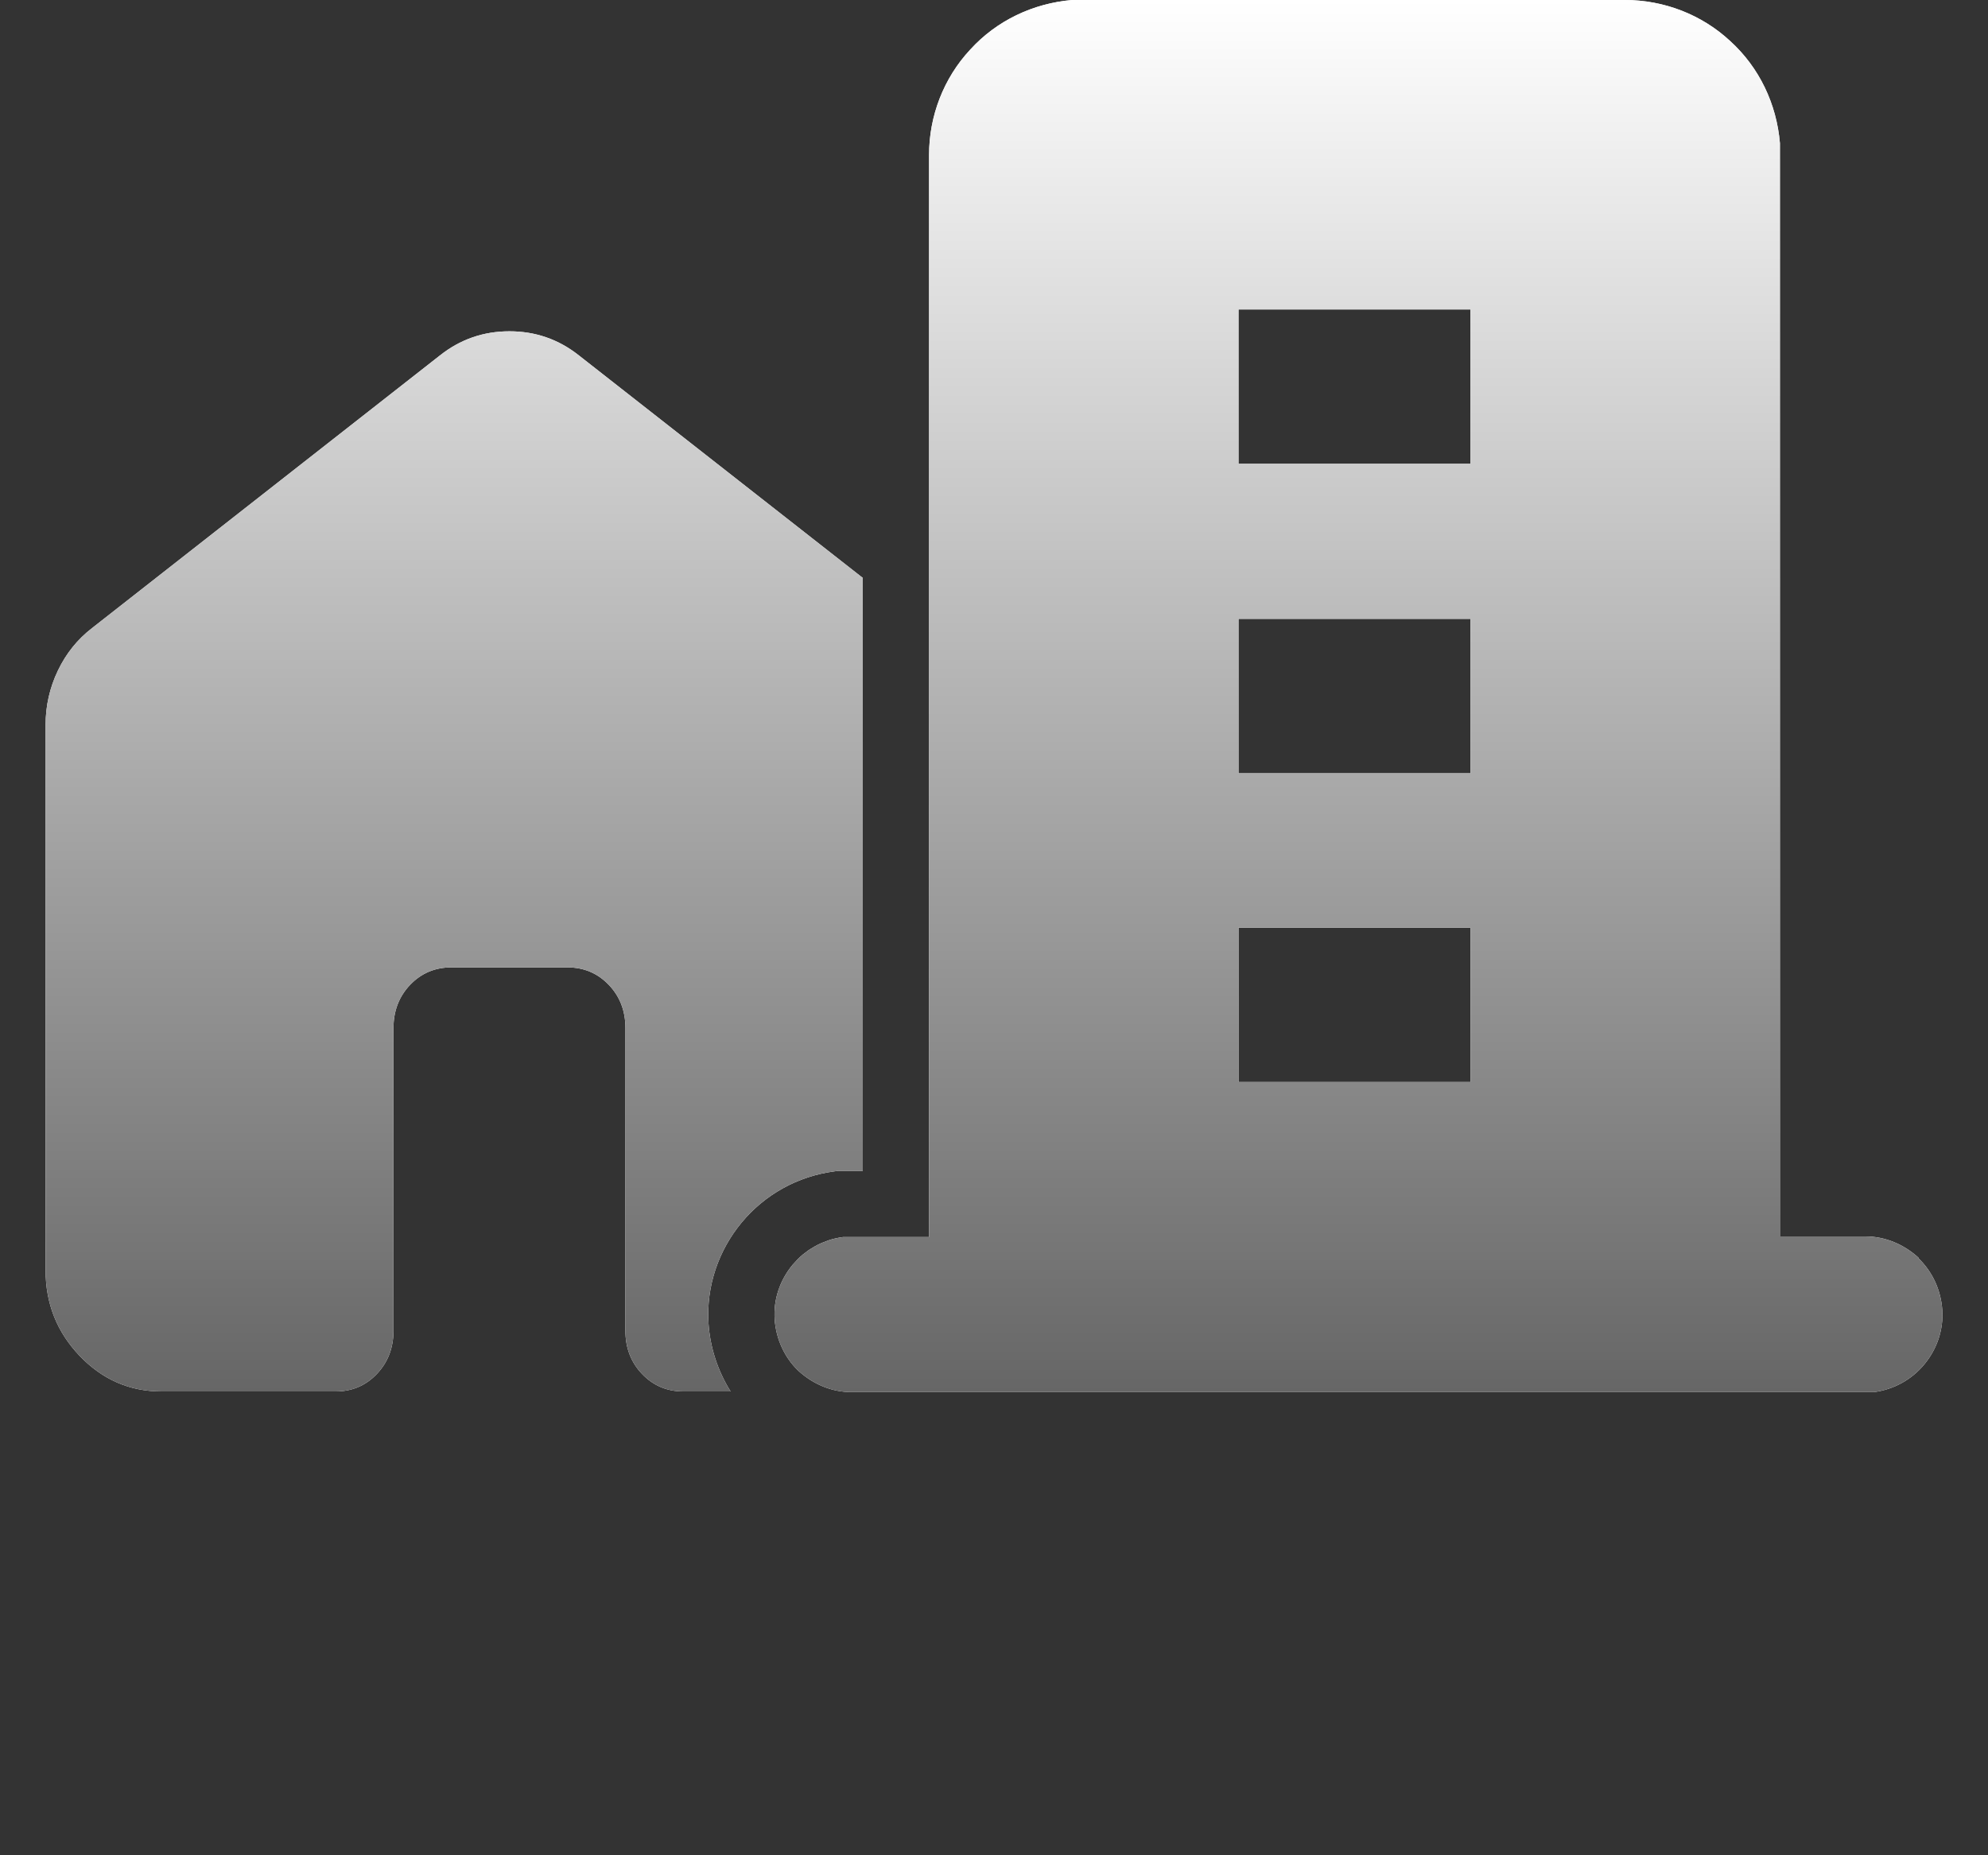<svg width="30" height="28" viewBox="0 0 30 28" fill="none" xmlns="http://www.w3.org/2000/svg">
  <rect x="0" y="0" width="30" height="28" fill="#333333" stroke="none"/>
  <path
    d="M24.52 0C25.11 0 25.68 0.22 26.11 0.62C26.55 1.02 26.81 1.57 26.86 2.16V18.66H28.15C28.45 18.66 28.73 18.781 28.95 18.98V18.99C29.16 19.19 29.29 19.47 29.31 19.77C29.33 20.07 29.23 20.36 29.04 20.59C28.85 20.82 28.58 20.97 28.28 21.01H12.85C12.55 21.01 12.27 20.89 12.05 20.69C11.84 20.491 11.71 20.21 11.69 19.91C11.67 19.61 11.77 19.32 11.96 19.09L12.035 19.008C12.061 18.982 12.088 18.956 12.116 18.933L12.205 18.866L12.299 18.809C12.331 18.791 12.364 18.774 12.398 18.76L12.501 18.72C12.572 18.696 12.645 18.68 12.72 18.67H14.02V2.34C14.02 1.75 14.24 1.18 14.64 0.75C15.04 0.31 15.59 0.05 16.18 0H24.52ZM7.688 5C8.081 5 8.431 5.122 8.737 5.365L13.02 8.722V17.67H12.653L12.588 17.679C12.039 17.752 11.541 18.028 11.19 18.453C10.846 18.869 10.655 19.408 10.692 19.977C10.717 20.341 10.833 20.693 11.025 21H10.312C10.065 21 9.857 20.912 9.689 20.736C9.522 20.561 9.438 20.344 9.438 20.086V15.515C9.438 15.256 9.354 15.038 9.186 14.863C9.018 14.688 8.81 14.6 8.562 14.6H6.812C6.565 14.6 6.357 14.688 6.189 14.863C6.022 15.039 5.938 15.256 5.938 15.515V20.086C5.937 20.345 5.853 20.562 5.686 20.737C5.518 20.913 5.31 21.001 5.062 21H2.438C1.956 21 1.545 20.821 1.202 20.463C0.86 20.105 0.688 19.675 0.688 19.172V10.942C0.688 10.653 0.75 10.379 0.874 10.12C0.998 9.861 1.17 9.648 1.388 9.48L6.638 5.365C6.944 5.122 7.294 5 7.688 5ZM18.69 14V16.33H22.19V14H18.69ZM18.69 9.34V11.67H22.19V9.34H18.69ZM18.69 4.67V7H22.19V4.67H18.69Z"
    fill="white" />
  <path
    d="M24.52 0C25.11 0 25.68 0.22 26.11 0.62C26.55 1.02 26.81 1.57 26.86 2.16V18.66H28.15C28.45 18.66 28.73 18.781 28.95 18.98V18.99C29.16 19.19 29.29 19.47 29.31 19.77C29.33 20.07 29.23 20.36 29.04 20.59C28.85 20.82 28.58 20.97 28.28 21.01H12.85C12.55 21.01 12.27 20.89 12.05 20.69C11.84 20.491 11.71 20.21 11.69 19.91C11.67 19.61 11.77 19.32 11.96 19.09L12.035 19.008C12.061 18.982 12.088 18.956 12.116 18.933L12.205 18.866L12.299 18.809C12.331 18.791 12.364 18.774 12.398 18.76L12.501 18.72C12.572 18.696 12.645 18.68 12.72 18.67H14.02V2.34C14.02 1.75 14.24 1.18 14.64 0.75C15.04 0.31 15.59 0.05 16.18 0H24.52ZM7.688 5C8.081 5 8.431 5.122 8.737 5.365L13.02 8.722V17.67H12.653L12.588 17.679C12.039 17.752 11.541 18.028 11.19 18.453C10.846 18.869 10.655 19.408 10.692 19.977C10.717 20.341 10.833 20.693 11.025 21H10.312C10.065 21 9.857 20.912 9.689 20.736C9.522 20.561 9.438 20.344 9.438 20.086V15.515C9.438 15.256 9.354 15.038 9.186 14.863C9.018 14.688 8.81 14.6 8.562 14.6H6.812C6.565 14.6 6.357 14.688 6.189 14.863C6.022 15.039 5.938 15.256 5.938 15.515V20.086C5.937 20.345 5.853 20.562 5.686 20.737C5.518 20.913 5.31 21.001 5.062 21H2.438C1.956 21 1.545 20.821 1.202 20.463C0.86 20.105 0.688 19.675 0.688 19.172V10.942C0.688 10.653 0.75 10.379 0.874 10.12C0.998 9.861 1.17 9.648 1.388 9.48L6.638 5.365C6.944 5.122 7.294 5 7.688 5ZM18.69 14V16.33H22.19V14H18.69ZM18.69 9.34V11.67H22.19V9.34H18.69ZM18.69 4.67V7H22.19V4.67H18.69Z"
    fill="url(#paint0_linear_1534_2665)" />
  <defs>
    <linearGradient id="paint0_linear_1534_2665" x1="15" y1="0" x2="15" y2="21.01"
      gradientUnits="userSpaceOnUse">
      <stop stop-color="white" />
      <stop offset="1" stop-color="#666666" />
    </linearGradient>
  </defs>
</svg>